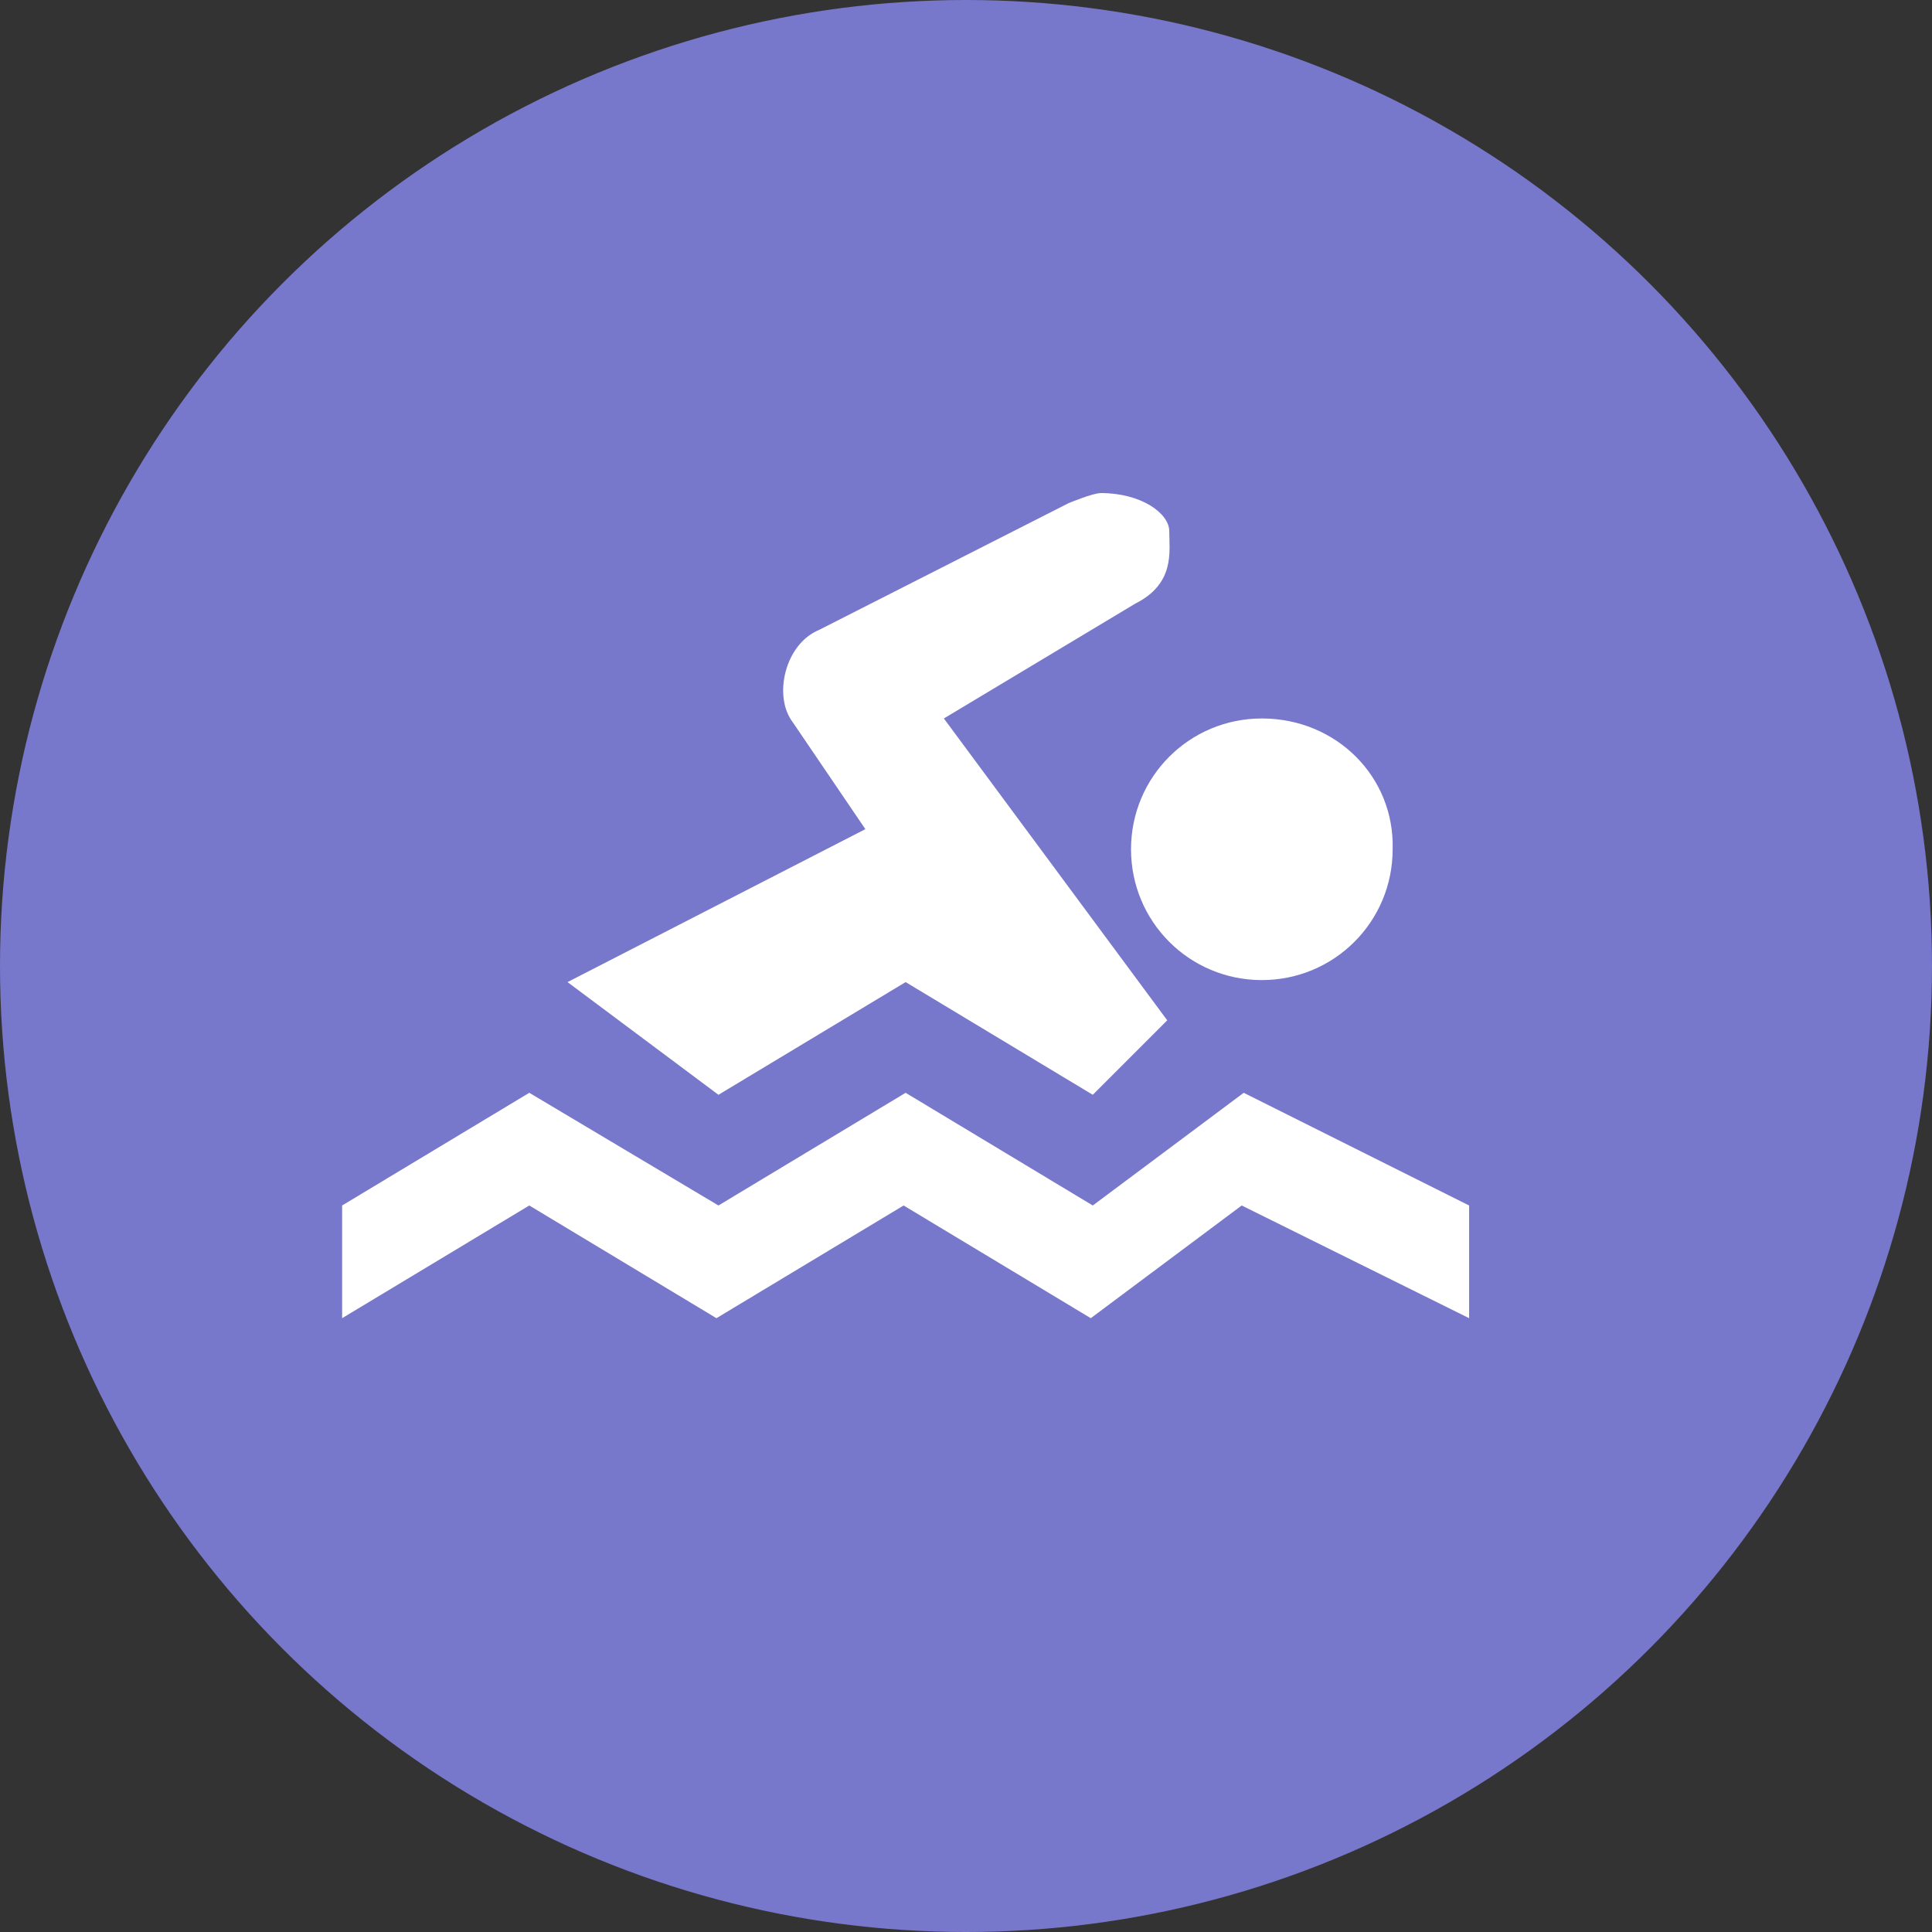 <?xml version="1.0" encoding="utf-8"?>
<!-- Generator: Adobe Illustrator 21.0.2, SVG Export Plug-In . SVG Version: 6.00 Build 0)  -->
<svg version="1.1" id="Layer_1" xmlns="http://www.w3.org/2000/svg" xmlns:xlink="http://www.w3.org/1999/xlink" x="0px" y="0px"
	 viewBox="0 0 96 96" style="enable-background:new 0 0 96 96;" xml:space="preserve">
<rect x="0" y="0" width="96" height="96" fill="#333333" stroke="none"/>
<style type="text/css">
	.st0{fill:#7777CC;}
	.st1{fill:none;}
	.st2{fill:#FFFFFF;}
</style>
<circle class="st0" cx="48" cy="48" r="48"/>
<rect x="33" y="33" class="st1" width="19" height="19"/>
<g>
	<path class="st2" d="M54.7,24.5c-0.4,0-1.6,0.5-1.6,0.5l-12.4,6.3c-1.7,0.7-2.3,3.3-1.3,4.6l3.6,5.3l-14.8,7.6l7.5,5.6l9.3-5.6
		l9.3,5.6l3.7-3.7L46.9,35.7l9.5-5.7c2-1,1.7-2.6,1.7-3.6C58.1,25.5,56.7,24.5,54.7,24.5z M62.7,35.7c-3.6,0-6.5,2.9-6.5,6.5
		c0,3.6,2.9,6.5,6.5,6.5s6.5-2.9,6.5-6.5C69.3,38.6,66.4,35.7,62.7,35.7z M26.3,54.3L17,59.9v5.6l9.3-5.6l9.3,5.6l9.3-5.6l9.3,5.6
		l7.5-5.6L73,65.5v-5.6l-11.2-5.6l-7.5,5.6L45,54.3l-9.3,5.6L26.3,54.3z"/>
</g>
</svg>
